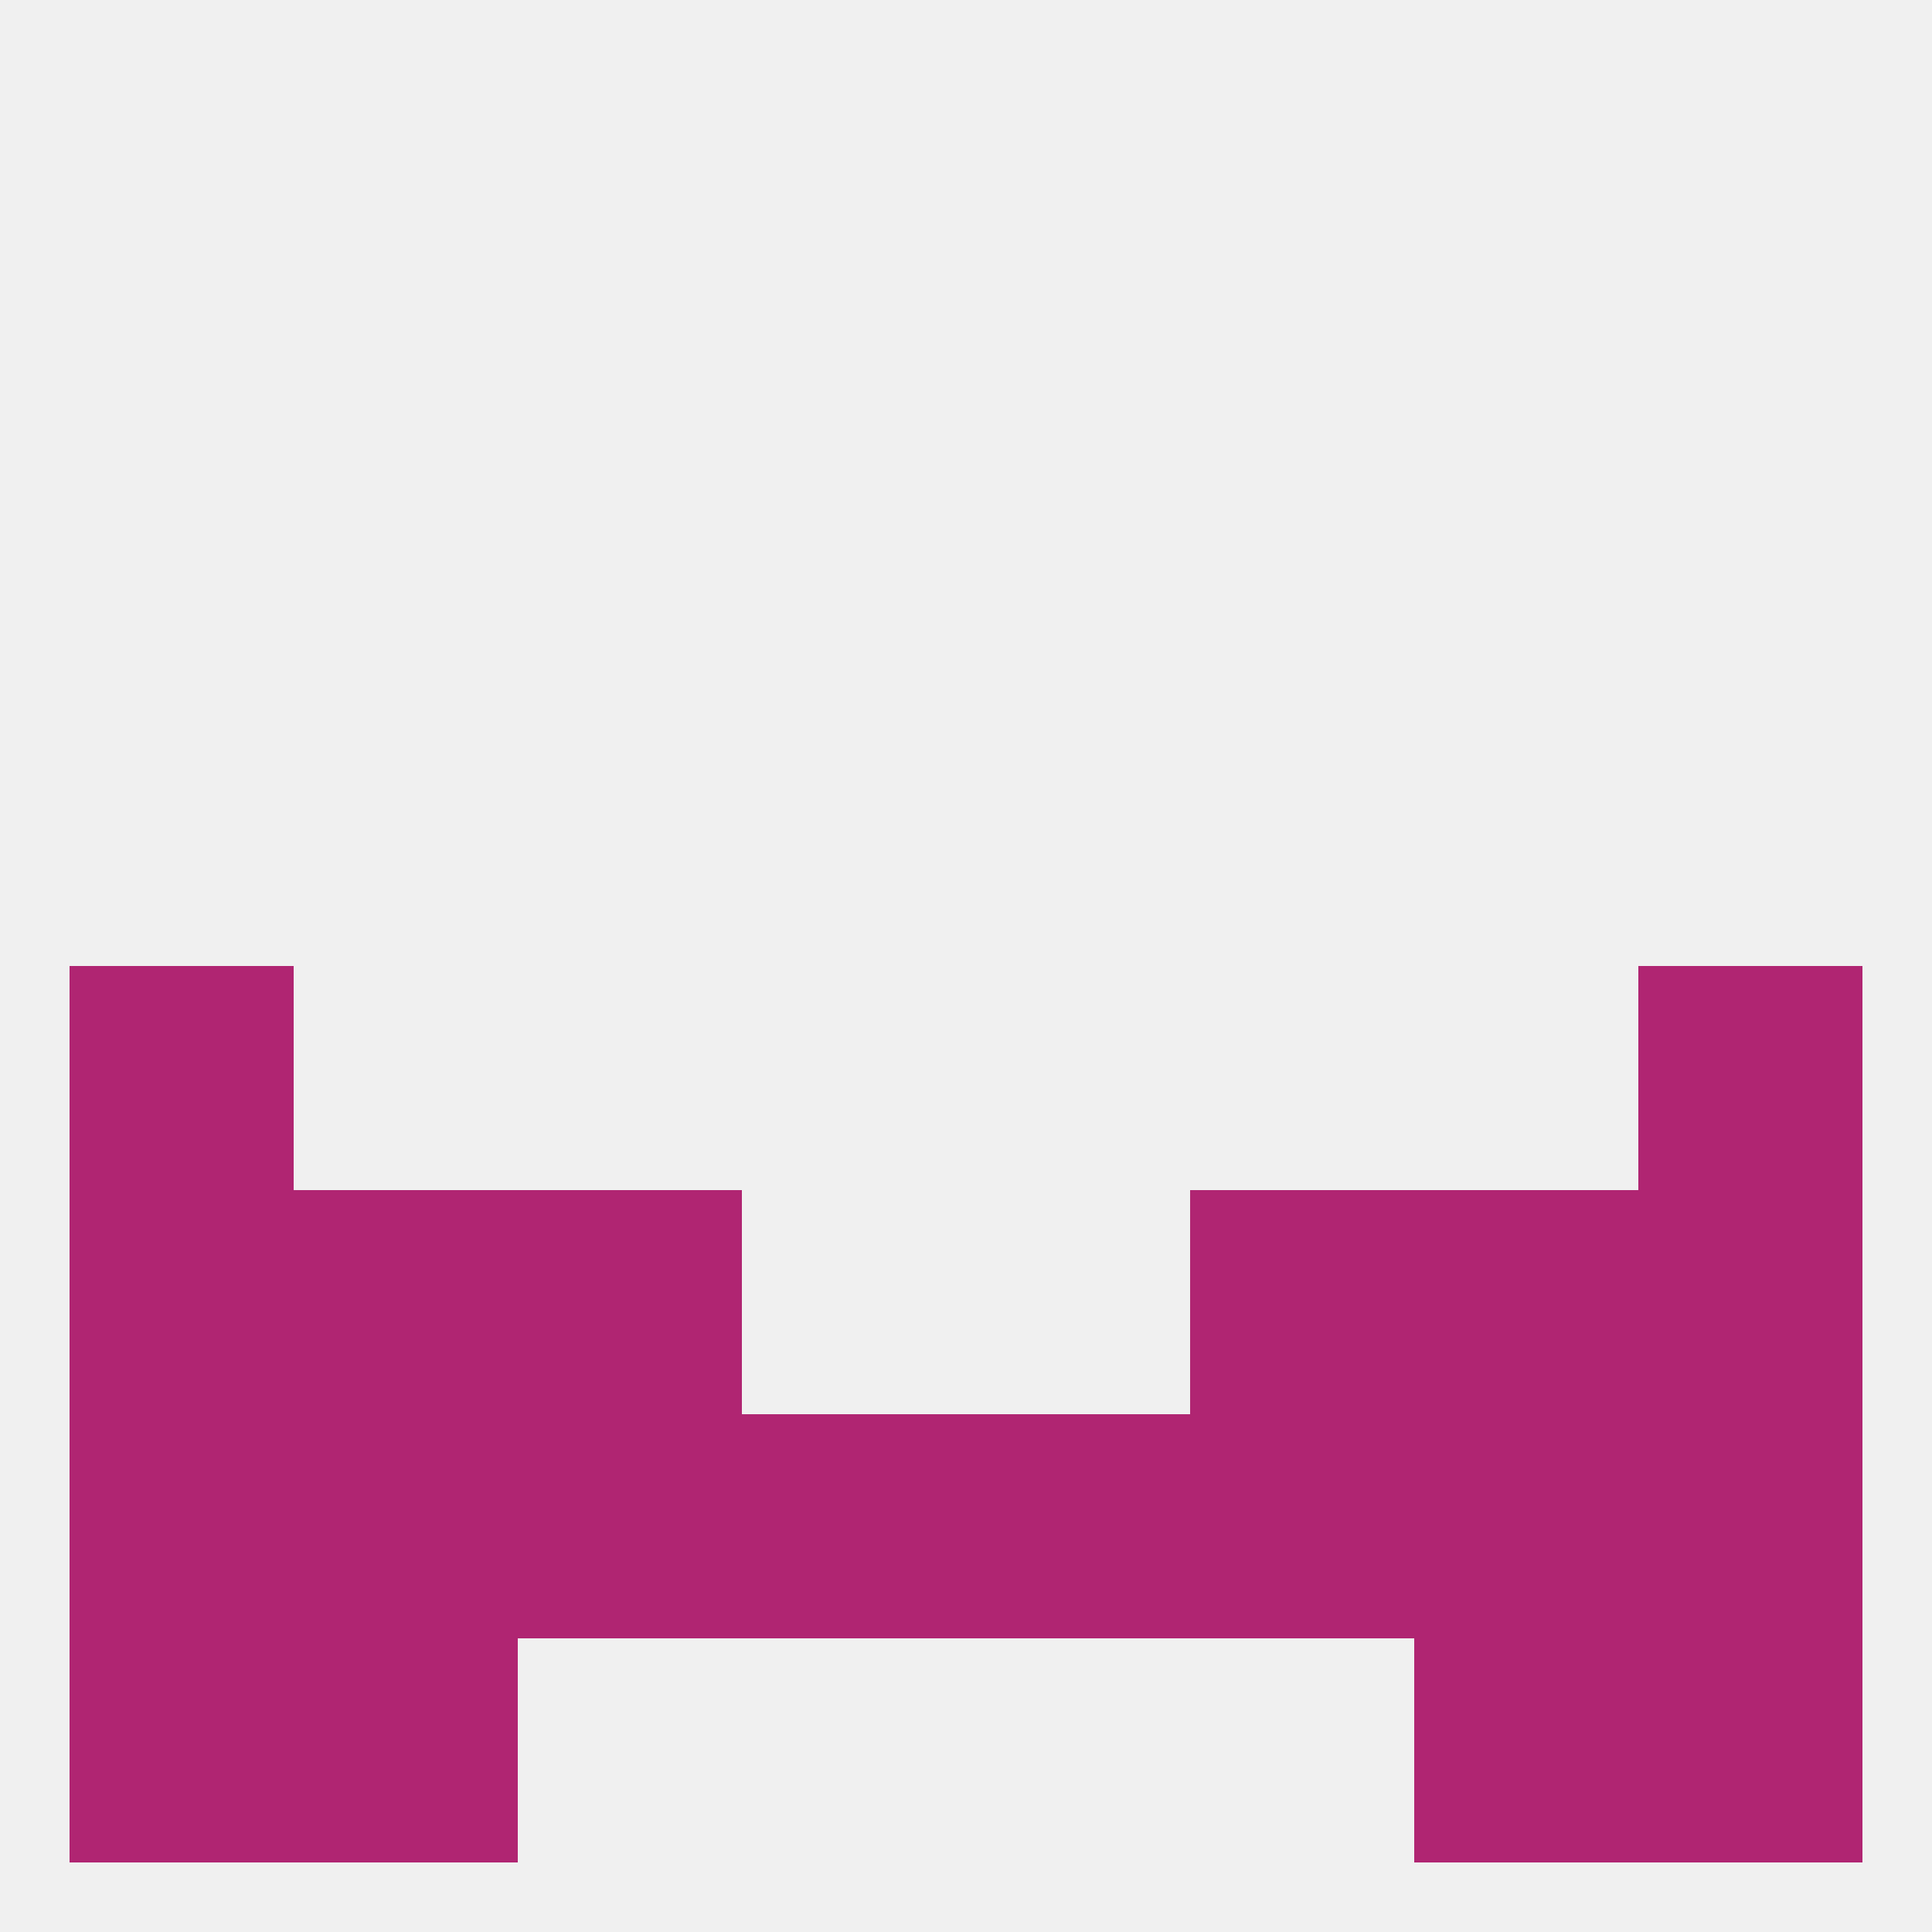 
<!--   <?xml version="1.0"?> -->
<svg version="1.1" baseprofile="full" xmlns="http://www.w3.org/2000/svg" xmlns:xlink="http://www.w3.org/1999/xlink" xmlns:ev="http://www.w3.org/2001/xml-events" width="250" height="250" viewBox="0 0 250 250" >
	<rect width="100%" height="100%" fill="rgba(240,240,240,255)"/>

	<rect x="9" y="212" width="29" height="29" fill="rgba(176,37,114,255)"/>
	<rect x="212" y="212" width="29" height="29" fill="rgba(176,37,114,255)"/>
	<rect x="38" y="212" width="29" height="29" fill="rgba(176,37,114,255)"/>
	<rect x="183" y="212" width="29" height="29" fill="rgba(176,37,114,255)"/>
	<rect x="212" y="125" width="29" height="29" fill="rgba(176,37,114,255)"/>
	<rect x="9" y="125" width="29" height="29" fill="rgba(176,37,114,255)"/>
	<rect x="38" y="154" width="29" height="29" fill="rgba(176,37,114,255)"/>
	<rect x="183" y="154" width="29" height="29" fill="rgba(176,37,114,255)"/>
	<rect x="9" y="154" width="29" height="29" fill="rgba(176,37,114,255)"/>
	<rect x="212" y="154" width="29" height="29" fill="rgba(176,37,114,255)"/>
	<rect x="67" y="154" width="29" height="29" fill="rgba(176,37,114,255)"/>
	<rect x="154" y="154" width="29" height="29" fill="rgba(176,37,114,255)"/>
	<rect x="154" y="183" width="29" height="29" fill="rgba(176,37,114,255)"/>
	<rect x="9" y="183" width="29" height="29" fill="rgba(176,37,114,255)"/>
	<rect x="212" y="183" width="29" height="29" fill="rgba(176,37,114,255)"/>
	<rect x="125" y="183" width="29" height="29" fill="rgba(176,37,114,255)"/>
	<rect x="96" y="183" width="29" height="29" fill="rgba(176,37,114,255)"/>
	<rect x="38" y="183" width="29" height="29" fill="rgba(176,37,114,255)"/>
	<rect x="183" y="183" width="29" height="29" fill="rgba(176,37,114,255)"/>
	<rect x="67" y="183" width="29" height="29" fill="rgba(176,37,114,255)"/>
</svg>